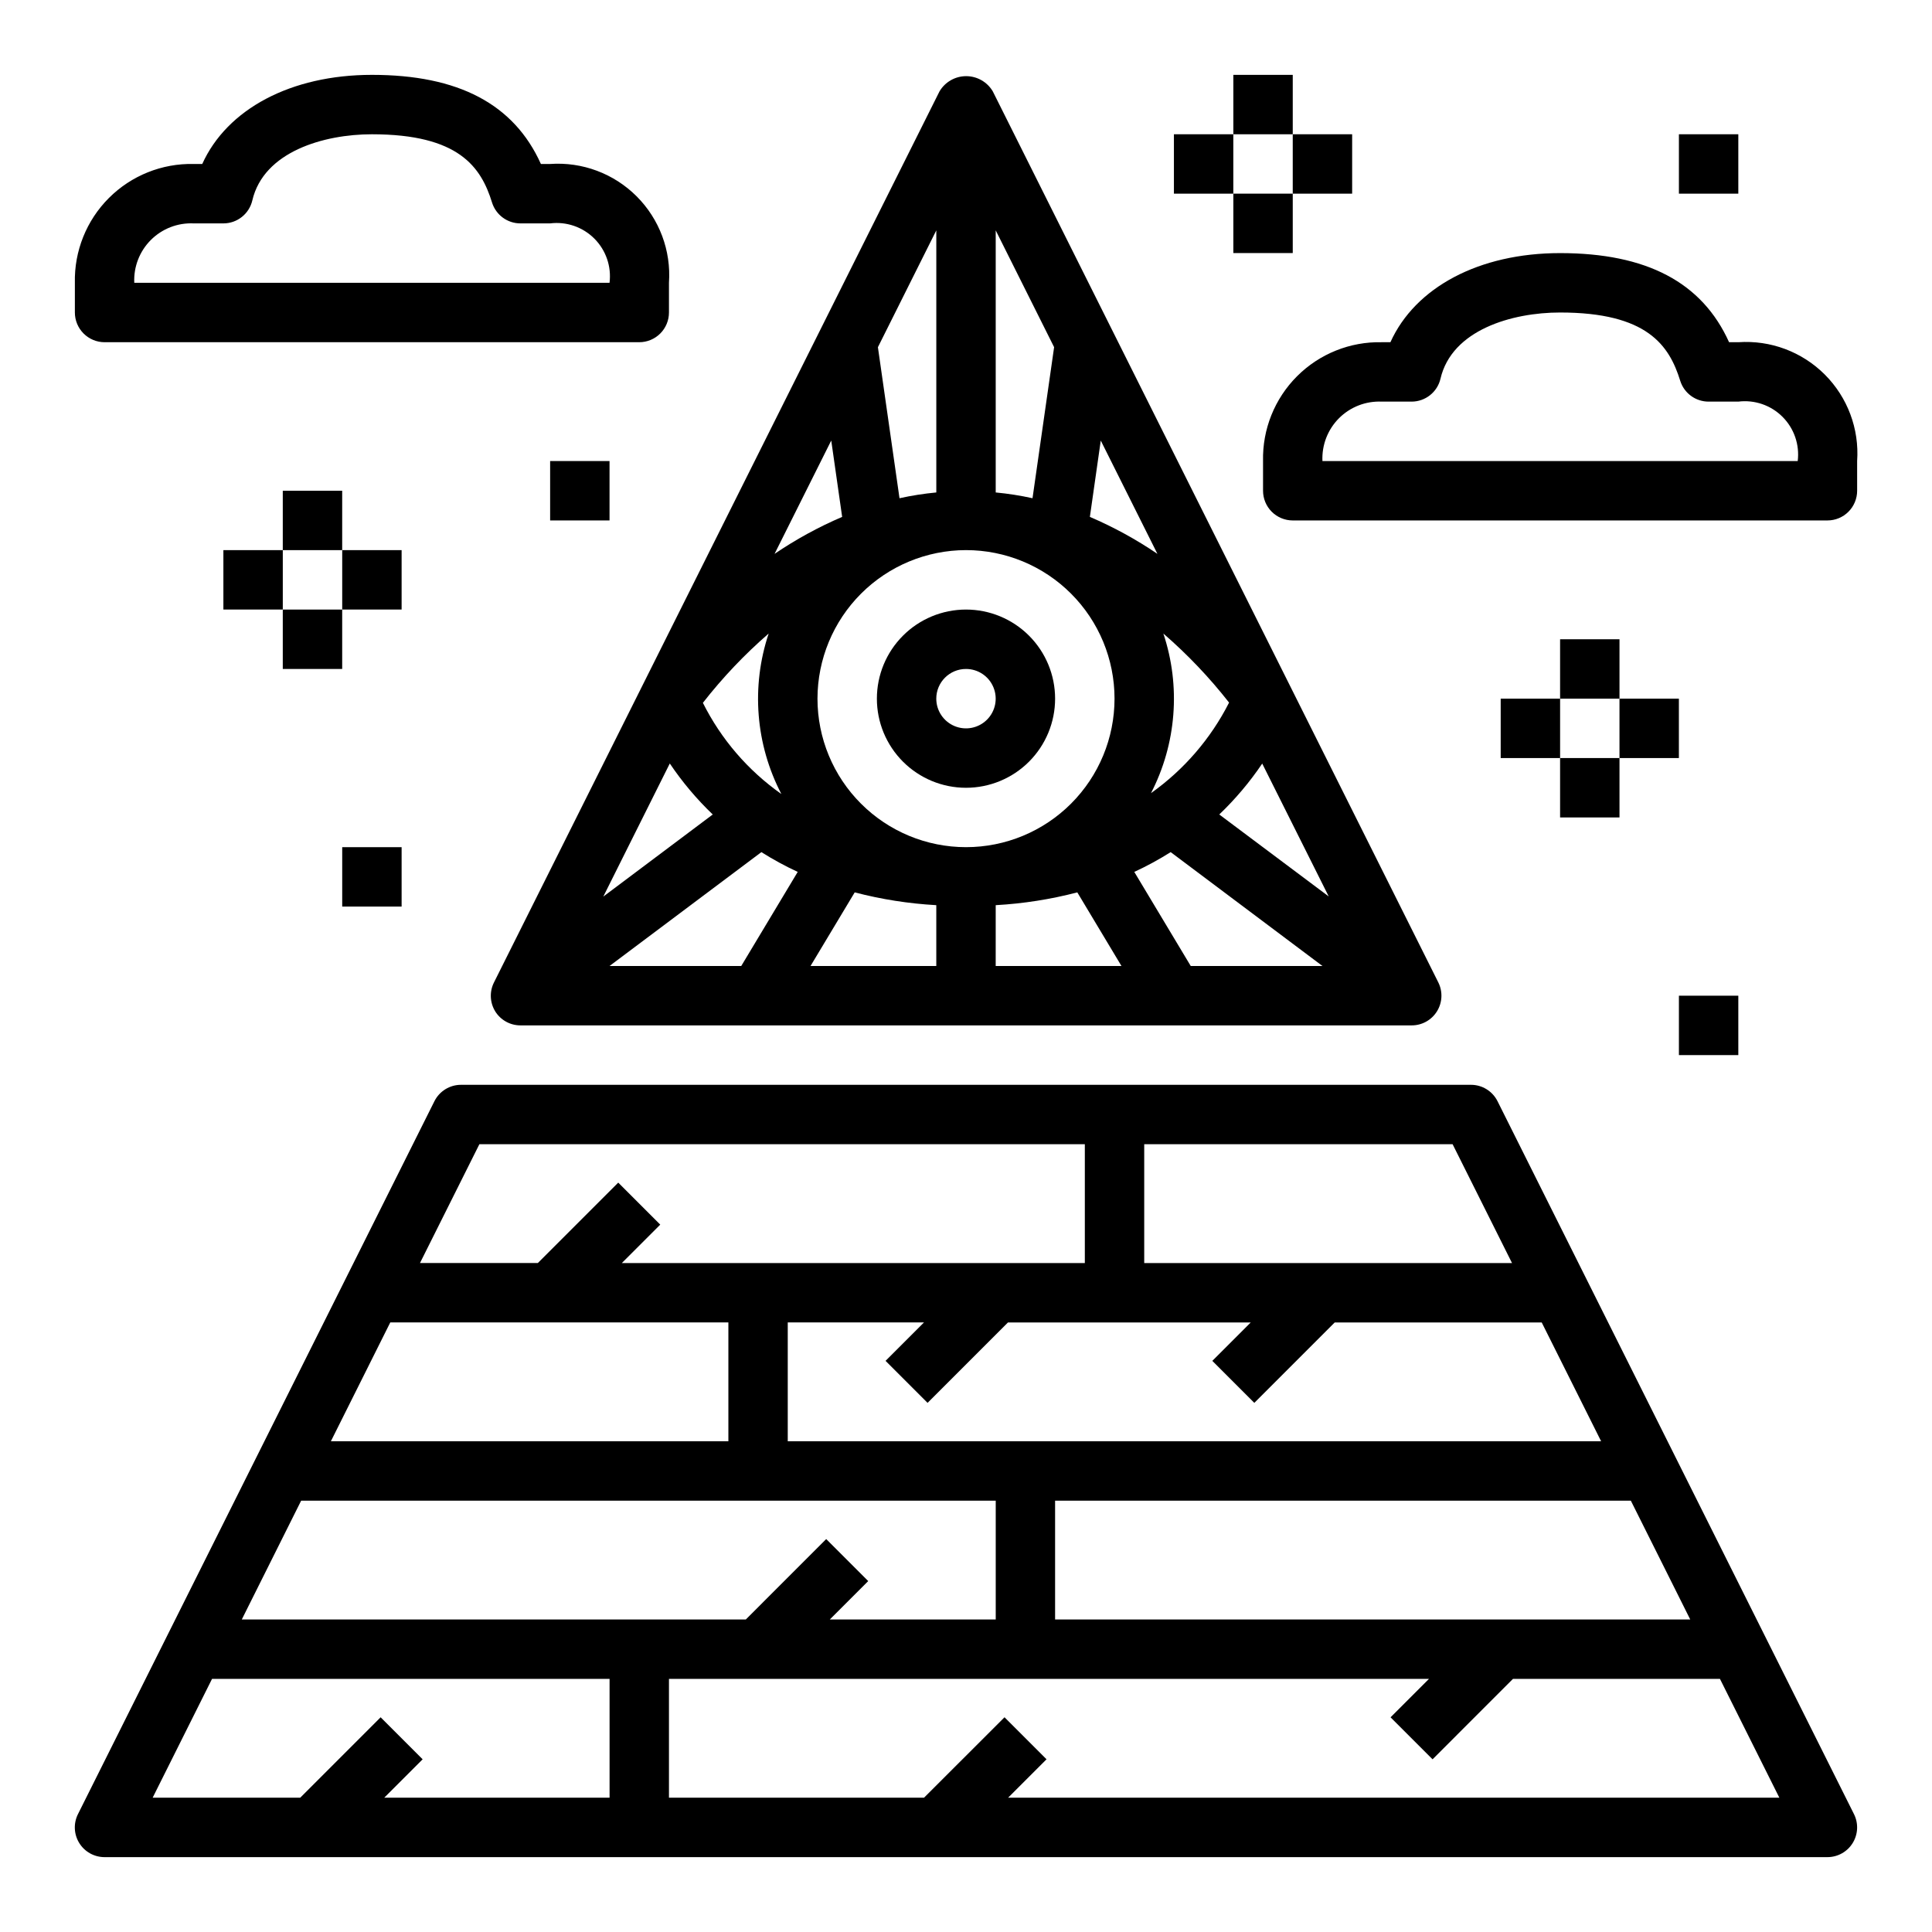 <?xml version="1.0" encoding="UTF-8"?>
<!-- Uploaded to: ICON Repo, www.iconrepo.com, Generator: ICON Repo Mixer Tools -->
<svg fill="#000000" width="800px" height="800px" version="1.1" viewBox="144 144 512 512" xmlns="http://www.w3.org/2000/svg">
 <g>
  <path d="m171.71 234.69h141.7c2.086 0 4.09-0.832 5.566-2.309 1.477-1.477 2.305-3.477 2.305-5.566v-7.871c0.598-8.52-2.531-16.879-8.57-22.918-6.039-6.039-14.398-9.164-22.918-8.57h-2.449c-7.152-15.879-21.867-23.617-44.781-23.617-21.492 0-38.398 9.078-44.965 23.617h-2.269c-8.406-0.188-16.527 3.07-22.473 9.016-5.945 5.945-9.203 14.066-9.016 22.473v7.871c0 2.09 0.832 4.09 2.309 5.566 1.477 1.477 3.477 2.309 5.566 2.309zm23.613-31.488h7.875c3.656 0 6.832-2.519 7.668-6.078 3.012-12.949 18.961-17.539 31.691-17.539 23.043 0 28.922 8.66 31.844 18.105h-0.004c1.035 3.281 4.078 5.516 7.519 5.512h7.871c4.32-0.535 8.641 0.949 11.719 4.027 3.074 3.074 4.562 7.398 4.027 11.715h-125.95c-0.199-4.234 1.398-8.352 4.394-11.348 2.996-2.996 7.117-4.594 11.348-4.394z"/>
  <path d="m636.16 266.18c0.594-8.52-2.531-16.879-8.57-22.918-6.039-6.039-14.398-9.168-22.918-8.57h-2.449c-7.156-15.879-21.867-23.617-44.785-23.617-21.492 0-38.398 9.078-44.965 23.617h-2.266c-8.406-0.191-16.527 3.066-22.473 9.012-5.949 5.949-9.203 14.066-9.016 22.477v7.871c0 2.086 0.828 4.09 2.305 5.566 1.477 1.477 3.481 2.305 5.566 2.305h141.7c2.086 0 4.09-0.828 5.566-2.305 1.473-1.477 2.305-3.481 2.305-5.566zm-141.7 0c-0.195-4.234 1.398-8.355 4.394-11.352 3-2.996 7.117-4.59 11.352-4.394h7.871c3.656 0 6.836-2.516 7.668-6.078 3.016-12.949 18.965-17.539 31.691-17.539 23.043 0 28.922 8.66 31.844 18.105 1.031 3.285 4.078 5.516 7.519 5.512h7.871c4.316-0.535 8.641 0.949 11.715 4.027 3.078 3.078 4.562 7.398 4.027 11.719z"/>
  <path d="m275.22 412c1.434 2.324 3.969 3.738 6.699 3.738h236.16c2.734 0.016 5.285-1.391 6.727-3.715 1.445-2.32 1.582-5.227 0.359-7.676l-118.08-236.16c-1.477-2.481-4.156-4.004-7.043-4.004-2.891 0-5.566 1.523-7.047 4.004l-118.08 236.16c-1.227 2.434-1.109 5.328 0.309 7.652zm65.219-12.004h-34.902l40.234-30.172v-0.004c3.094 1.953 6.312 3.707 9.633 5.242zm51.688 0h-33.328l11.707-19.508c7.074 1.848 14.32 2.984 21.621 3.391zm15.742 0 0.004-16.117c7.301-0.406 14.547-1.543 21.625-3.391l11.703 19.508zm51.688 0-14.957-24.93 0.004-0.004c3.32-1.535 6.539-3.289 9.637-5.242l40.223 30.176zm36.566-18.43-29.004-21.719c4.266-4.078 8.082-8.602 11.383-13.492zm-26.41-51.371h0.004c-4.852 9.559-11.957 17.797-20.695 24 6.754-13.078 7.938-28.332 3.281-42.297 6.379 5.523 12.211 11.652 17.414 18.297zm-34-69.445 15.02 30.039 0.004-0.004c-5.641-3.836-11.637-7.117-17.91-9.801zm-27.84-55.699 15.477 30.953-5.723 40.027v0.004c-3.219-0.707-6.477-1.219-9.754-1.527zm-15.742 0v69.453l-0.004 0.004c-3.277 0.309-6.535 0.82-9.75 1.527l-5.723-40.027zm7.871 84.734c10.438 0 20.449 4.148 27.832 11.531 7.379 7.379 11.527 17.391 11.527 27.828 0 10.441-4.148 20.453-11.527 27.832-7.383 7.383-17.395 11.531-27.832 11.531-10.441 0-20.453-4.148-27.832-11.531-7.383-7.379-11.531-17.391-11.531-27.832 0.016-10.434 4.164-20.438 11.543-27.816 7.379-7.379 17.383-11.531 27.82-11.543zm-35.715-29.039 2.891 20.238h-0.004c-6.269 2.684-12.27 5.965-17.91 9.801zm-16.586 51.168h-0.004c-4.684 14.043-3.469 29.383 3.371 42.508-8.824-6.211-15.973-14.512-20.797-24.164 5.203-6.668 11.039-12.816 17.426-18.359zm-26.199 34.418c3.297 4.898 7.113 9.43 11.383 13.516l-29.008 21.758z"/>
  <path d="m400 352.77c6.262 0 12.27-2.488 16.699-6.918 4.426-4.426 6.914-10.434 6.914-16.699 0-6.262-2.488-12.27-6.914-16.695-4.43-4.43-10.438-6.918-16.699-6.918-6.266 0-12.273 2.488-16.699 6.918-4.43 4.426-6.918 10.434-6.918 16.695 0 6.266 2.488 12.273 6.918 16.699 4.426 4.43 10.434 6.918 16.699 6.918zm0-31.488c3.184 0 6.055 1.918 7.269 4.859 1.219 2.941 0.547 6.328-1.703 8.578-2.254 2.254-5.641 2.926-8.582 1.707s-4.859-4.086-4.859-7.273c0-4.348 3.527-7.871 7.875-7.871z"/>
  <path d="m634.98 632.42c1.434-2.32 1.566-5.215 0.348-7.652l-94.465-188.93c-1.332-2.668-4.062-4.356-7.043-4.352h-267.65c-2.984-0.004-5.715 1.684-7.047 4.352l-94.465 188.93c-1.219 2.441-1.09 5.34 0.348 7.66 1.434 2.32 3.969 3.731 6.699 3.731h456.58c2.731 0 5.266-1.418 6.695-3.738zm-211.37-59.238v-31.488h152.58l15.742 31.488zm-70.848-47.23v-31.492h36.102l-10.18 10.18 11.133 11.133 21.309-21.312h64.332l-10.18 10.18 11.133 11.133 21.309-21.312h54.852l15.742 31.488zm191.94-47.23-97.473-0.004v-31.488h81.727zm-273.66-31.492h160.45v31.488h-122.7l10.18-10.18-11.133-11.133-21.309 21.312h-31.234zm-23.617 47.23h89.602v31.488h-105.34zm-23.617 47.23 184.07 0.004v31.488h-43.973l10.18-10.18-11.133-11.133-21.309 21.312h-133.57zm-23.617 47.23 105.35 0.004v31.488h-59.719l10.18-10.18-11.133-11.133-21.309 21.312h-39.109zm210.97 31.488 10.18-10.18-11.133-11.133-21.336 21.316h-67.59v-31.488h201.41l-10.18 10.18 11.133 11.133 21.309-21.312h54.852l15.742 31.488z"/>
  <path d="m470.85 163.84h15.742v15.742h-15.742z"/>
  <path d="m470.85 195.32h15.742v15.742h-15.742z"/>
  <path d="m455.1 179.58h15.742v15.742h-15.742z"/>
  <path d="m486.59 179.58h15.742v15.742h-15.742z"/>
  <path d="m557.44 313.41h15.742v15.742h-15.742z"/>
  <path d="m557.44 344.89h15.742v15.742h-15.742z"/>
  <path d="m541.7 329.15h15.742v15.742h-15.742z"/>
  <path d="m573.18 329.15h15.742v15.742h-15.742z"/>
  <path d="m218.94 274.05h15.742v15.742h-15.742z"/>
  <path d="m218.94 305.54h15.742v15.742h-15.742z"/>
  <path d="m203.2 289.79h15.742v15.742h-15.742z"/>
  <path d="m234.69 289.79h15.742v15.742h-15.742z"/>
  <path d="m289.79 266.18h15.742v15.742h-15.742z"/>
  <path d="m234.69 368.51h15.742v15.742h-15.742z"/>
  <path d="m588.93 179.58h15.742v15.742h-15.742z"/>
  <path d="m588.93 407.87h15.742v15.742h-15.742z"/>
 </g>
</svg>
